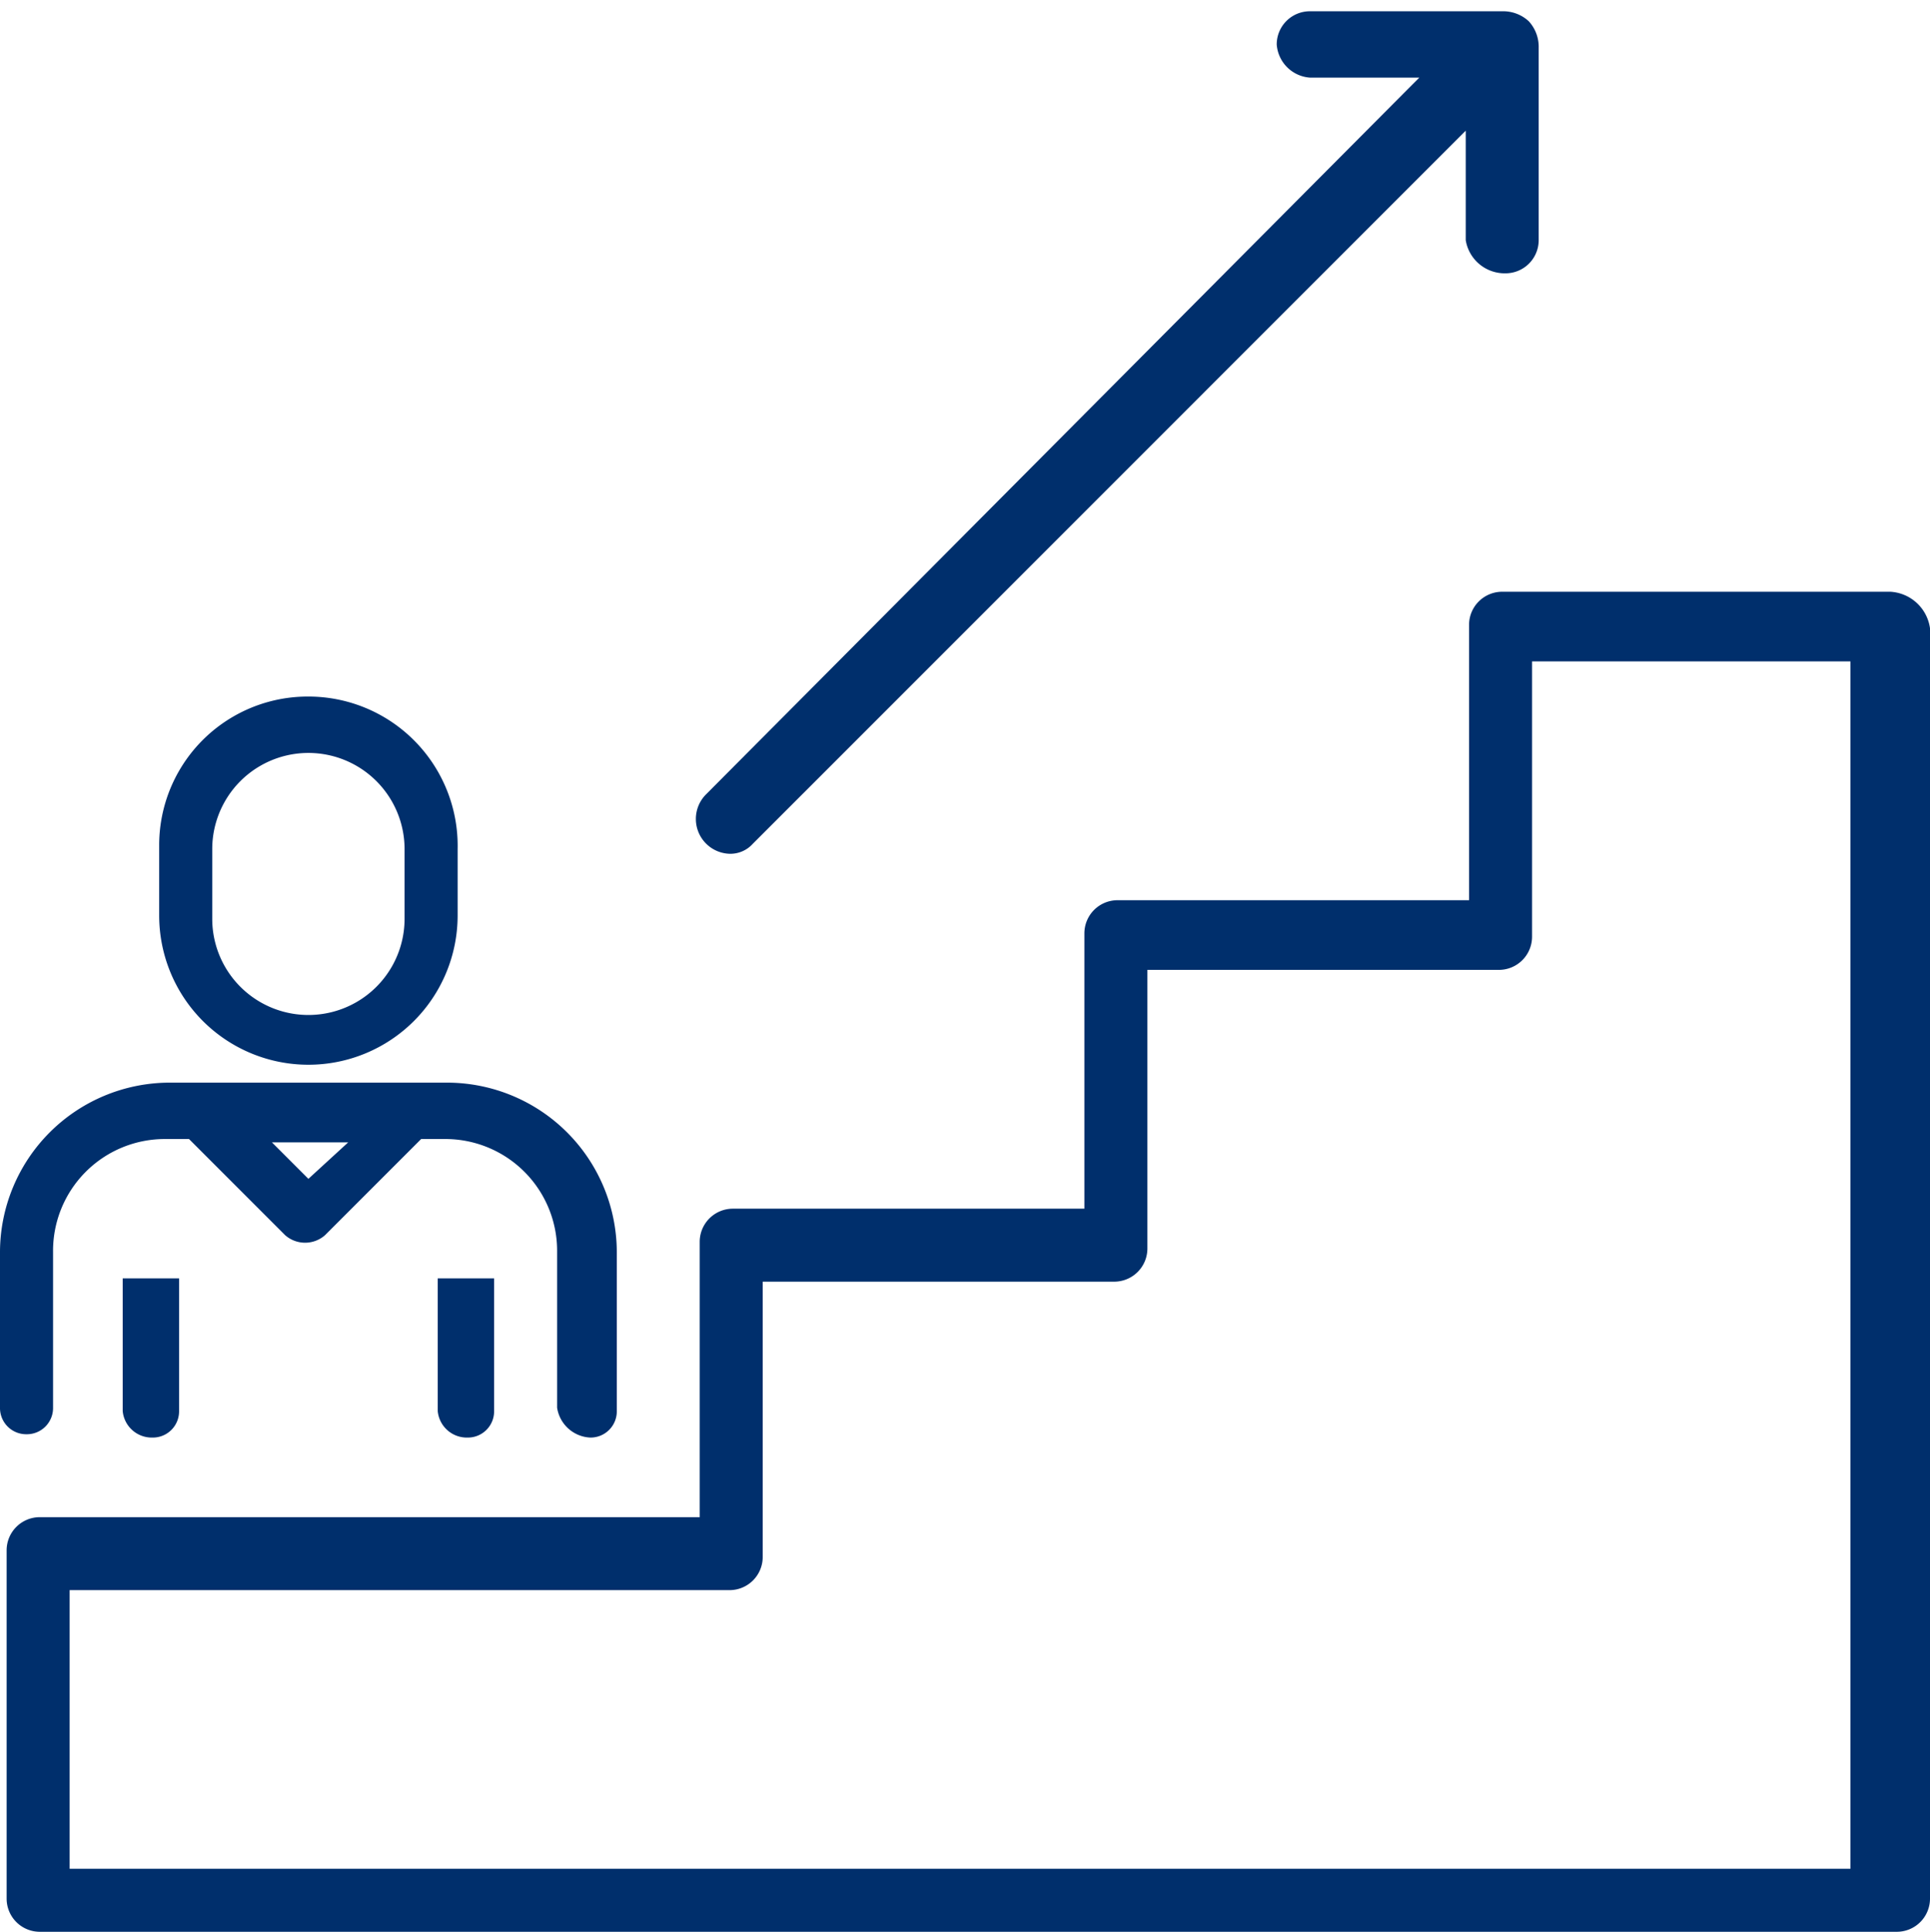 <svg id="Layer_1" data-name="Layer 1" xmlns="http://www.w3.org/2000/svg" viewBox="0 0 58.2 58.24"><defs><style>.cls-1{fill:#002f6c;}</style></defs><title>ICONS</title><path class="cls-1" d="M45.4,8.24a1,1,0,0,0,1-1V1.44a1.14,1.14,0,0,0-.3-.8,1.14,1.14,0,0,0-.8-.3H39.5a1,1,0,0,0-1,1,1.08,1.08,0,0,0,1,1h3.3l-.2.2L21.3,23.94a1.05,1.05,0,0,0,.7,1.8h0a.91.91,0,0,0,.7-.3L44.2,3.94v3.3A1.19,1.19,0,0,0,45.4,8.24Z"/><path class="cls-1" d="M57,17.84H45.3a1,1,0,0,0-1,1v8.3H33.7a1,1,0,0,0-1,1v8.3H22.1a1,1,0,0,0-1,1v8.3H1.2a1,1,0,0,0-1,1v10.5a1,1,0,0,0,1,1h56a1,1,0,0,0,1-1V18.94A1.28,1.28,0,0,0,57,17.84Zm-1,38.5H2.1v-8.4H22a1,1,0,0,0,1-1v-8.3H33.6a1,1,0,0,0,1-1v-8.4H45.2a1,1,0,0,0,1-1v-8.3h9.6v36.4Z"/><path class="cls-1" d="M17.8,43.34a.79.79,0,0,0,.8-.8v-4.8a5.12,5.12,0,0,0-5.1-5.1H5.1A5.12,5.12,0,0,0,0,37.74v4.7a.79.79,0,0,0,.8.8h0a.79.79,0,0,0,.8-.8v-4.7A3.37,3.37,0,0,1,5,34.34h.7l2.9,2.9a.91.91,0,0,0,1.2,0l2.9-2.9h.7a3.37,3.37,0,0,1,3.4,3.4v4.7A1.06,1.06,0,0,0,17.8,43.34Zm-8.5-7.8-1.1-1.1h2.3Z"/><path class="cls-1" d="M4.6,43.34a.79.79,0,0,0,.8-.8v-4H3.7v4A.88.88,0,0,0,4.6,43.34Z"/><path class="cls-1" d="M14.1,43.34a.79.79,0,0,0,.8-.8v-4H13.2v4A.88.88,0,0,0,14.1,43.34Z"/><path class="cls-1" d="M9.3,21a4.48,4.48,0,0,0-4.5,4.5v2.1a4.5,4.5,0,0,0,9,0v-2A4.5,4.5,0,0,0,9.3,21Zm2.9,6.7a2.9,2.9,0,1,1-5.8,0v-2.1a2.9,2.9,0,1,1,5.8,0Z"/></svg>